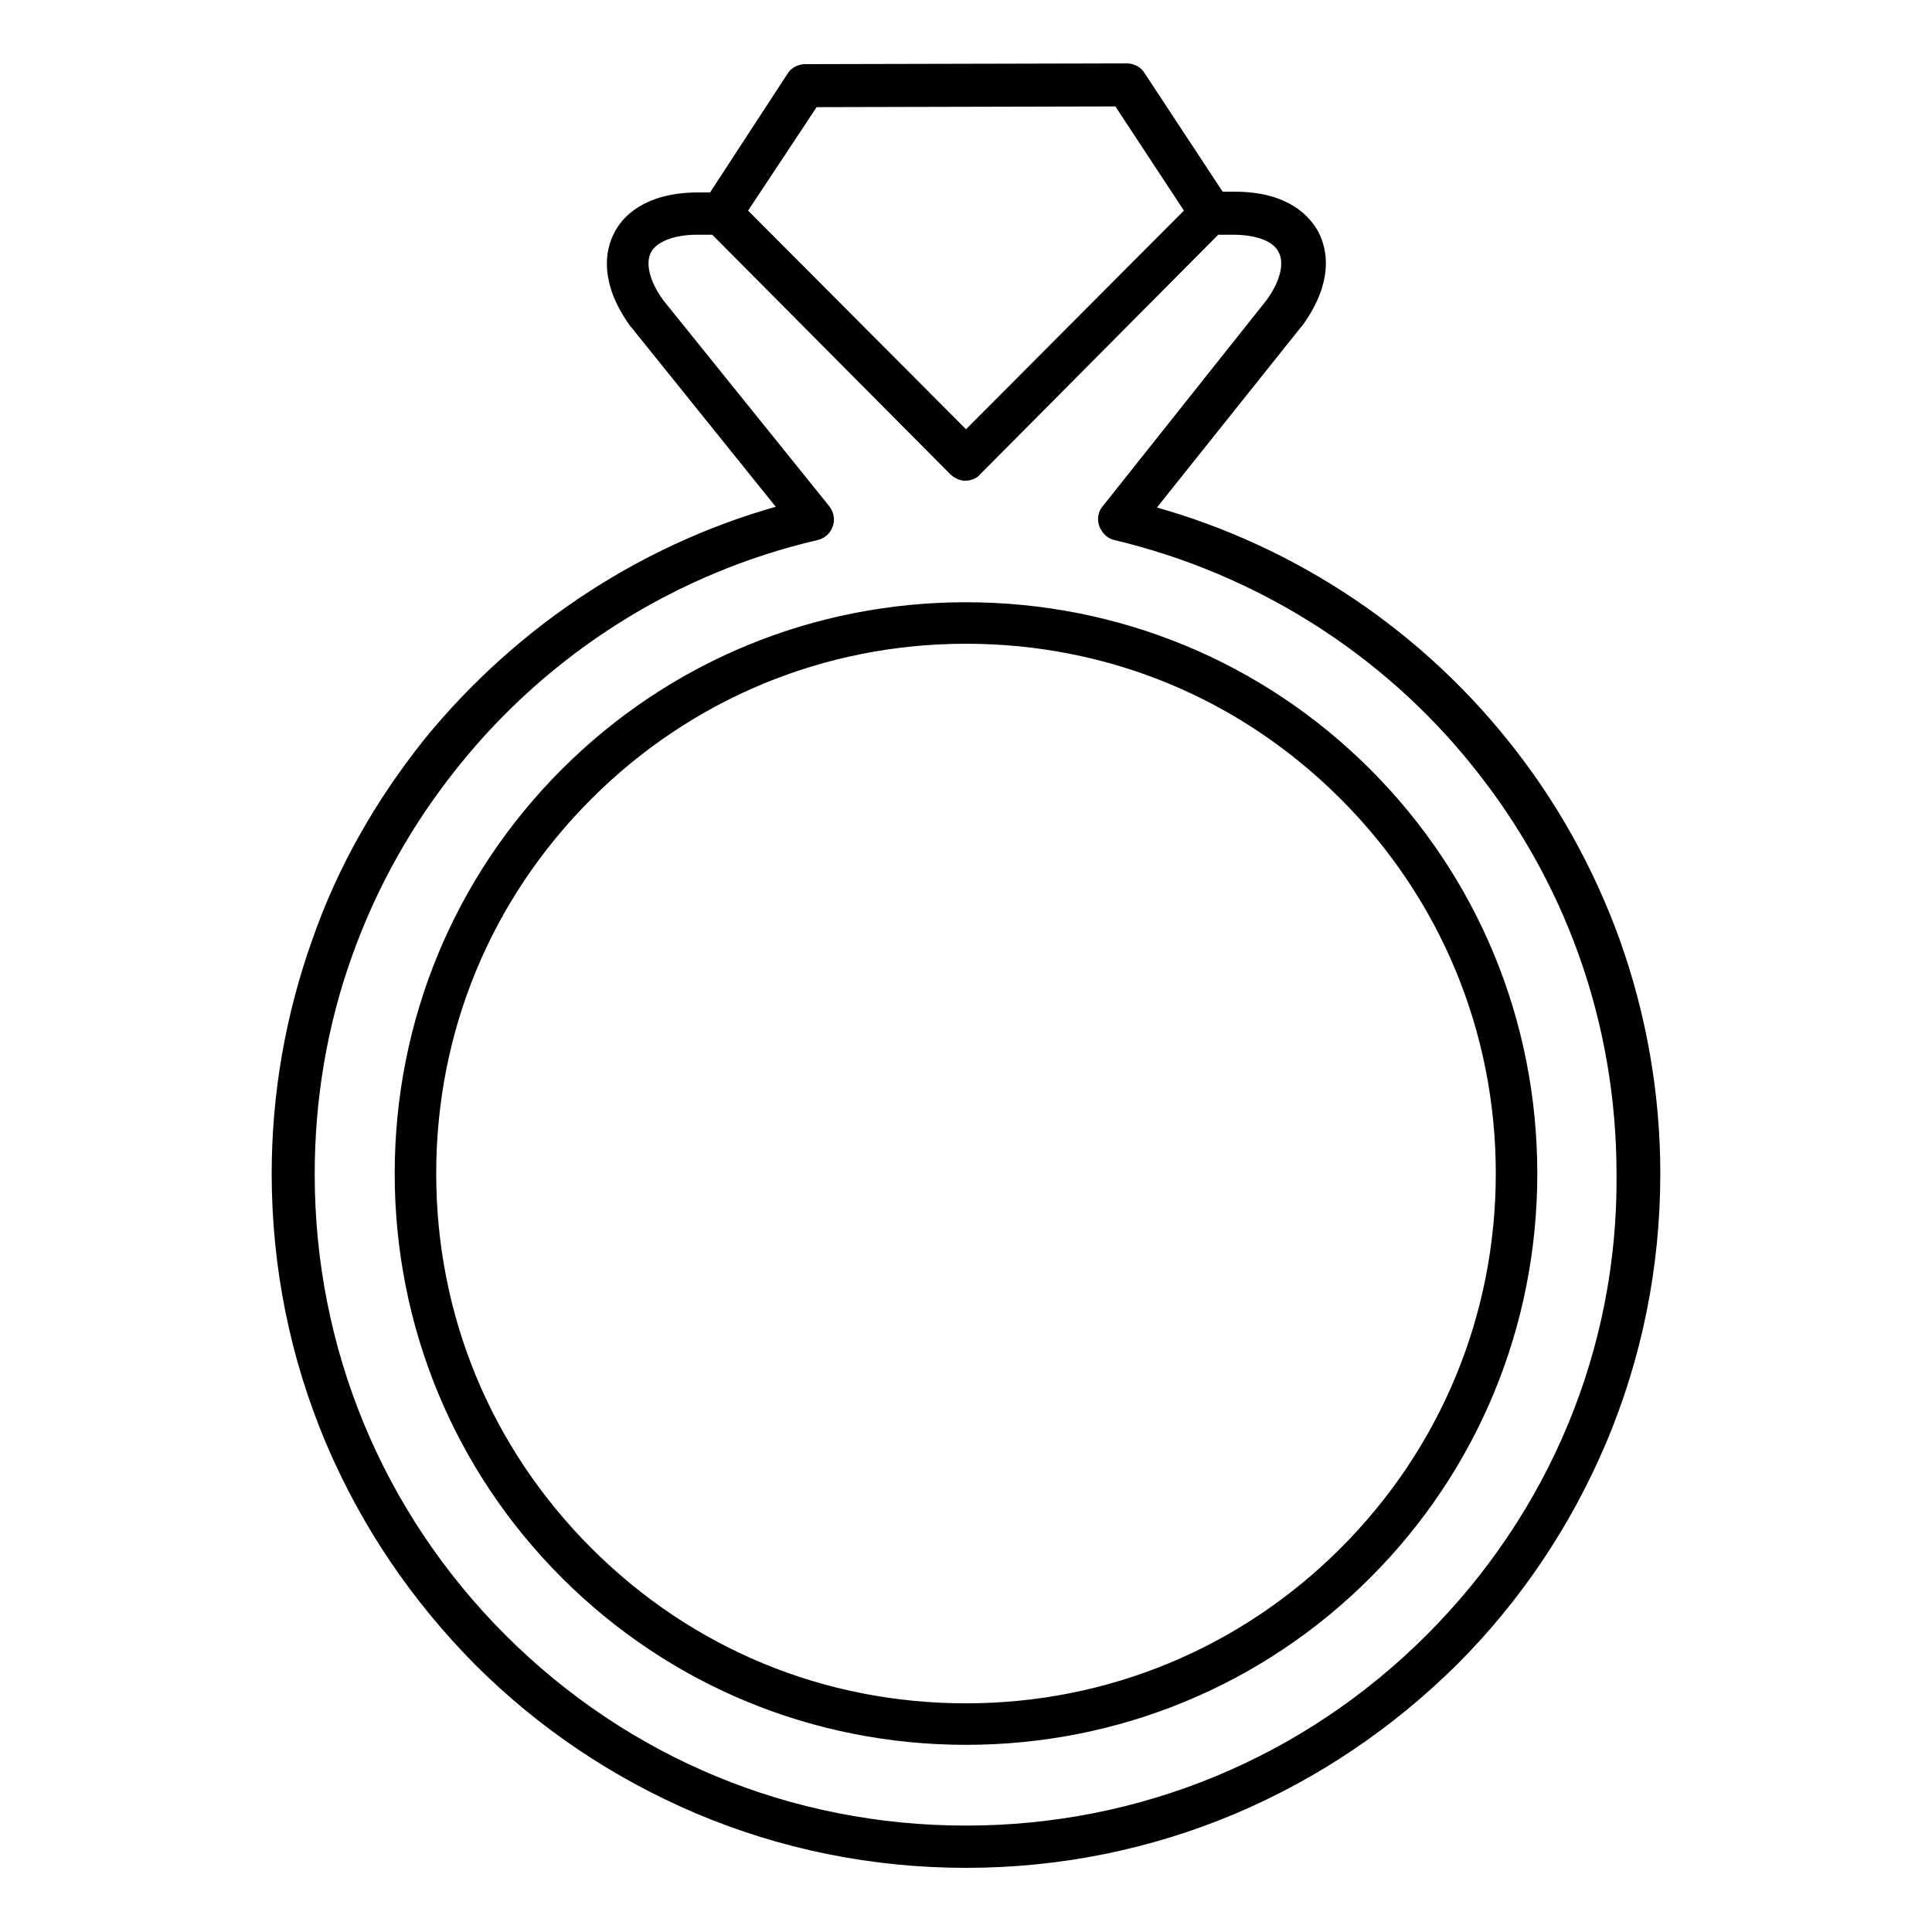 <?xml version="1.0" encoding="utf-8"?>
<!-- Svg Vector Icons : http://www.onlinewebfonts.com/icon -->
<!DOCTYPE svg PUBLIC "-//W3C//DTD SVG 1.1//EN" "http://www.w3.org/Graphics/SVG/1.1/DTD/svg11.dtd">
<svg version="1.1" xmlns="http://www.w3.org/2000/svg" xmlns:xlink="http://www.w3.org/1999/xlink" x="0px" y="0px" viewBox="0 0 256 256" enable-background="new 0 0 256 256" xml:space="preserve">
<g> <path stroke-width="3" fill-opacity="0" stroke="#000000"  d="M128,81.3c-19.8,0-38.5,7.7-52.5,21.7c-14,14-21.7,32.7-21.7,52.5c0,19.8,7.7,38.5,21.7,52.5 c14,14,32.7,21.7,52.5,21.7c19.8,0,38.5-7.7,52.5-21.7c14-14,21.7-32.7,21.7-52.5c0-19.8-7.7-38.5-21.7-52.5 C166.5,89,147.8,81.3,128,81.3L128,81.3z M178.7,206.2c-13.5,13.5-31.5,21-50.7,21s-37.1-7.4-50.7-21s-21-31.5-21-50.7 s7.4-37.1,21-50.7c13.5-13.5,31.5-21,50.7-21s37.1,7.4,50.7,21c13.5,13.5,21,31.5,21,50.7S192.2,192.7,178.7,206.2z"/> <path stroke-width="3" fill-opacity="0" stroke="#000000"  d="M213.2,125c-3.4-9.4-8.3-18.2-14.6-26c-12.2-15.2-29.1-26.1-47.9-30.9l20.6-25.8l0.1-0.1 c3.8-5.3,2.9-8.9,2-10.7c-0.9-1.7-3.3-4.6-9.8-4.6h-2.4l-10.8-16.4c-0.2-0.4-0.7-0.6-1.1-0.6l-42.6,0.1c-0.4,0-0.9,0.2-1.1,0.6 L94.9,27h-2.4c-6.5,0-9,2.9-9.8,4.6c-0.9,1.7-1.8,5.4,2,10.7l0.1,0.1L105.4,68c-18.8,4.8-35.7,15.8-48,30.9 c-6.3,7.9-11.3,16.6-14.6,26.1c-3.5,9.8-5.3,20.1-5.3,30.5c0,12.2,2.4,24.1,7.1,35.2c4.6,10.8,11.1,20.4,19.4,28.8 c8.3,8.3,18,14.8,28.8,19.4c11.1,4.7,23,7.1,35.2,7.1c12.2,0,24.1-2.4,35.2-7.1c10.8-4.6,20.4-11.1,28.8-19.4 c8.3-8.3,14.8-18,19.4-28.8c4.7-11.1,7.1-23,7.1-35.2C218.5,145.1,216.7,134.8,213.2,125L213.2,125z M107.4,12.7l41.2-0.1 l10.2,15.5L128,59L97.2,28.1L107.4,12.7z M190.1,217.7c-16.6,16.6-38.7,25.7-62.1,25.7c-23.5,0-45.5-9.1-62.1-25.7 c-16.6-16.6-25.7-38.7-25.7-62.1c0-10.2,1.7-20.2,5.1-29.6c3.3-9.2,8.1-17.7,14.2-25.3C71.8,85.3,89,74.5,108,70.1 c0.4-0.1,0.8-0.4,0.9-0.8c0.2-0.4,0.1-0.9-0.2-1.3l-22-27.3c-2.2-3-2.8-5.9-1.8-7.9c1-2,3.8-3.2,7.5-3.2H95l32,32.2 c0.2,0.2,0.6,0.4,0.9,0.4c0.3,0,0.7-0.1,0.9-0.4l32-32.2h2.5c3.8,0,6.5,1.1,7.5,3.2c1,2,0.4,4.9-1.8,7.9L147.3,68 c-0.3,0.3-0.4,0.8-0.2,1.3c0.2,0.4,0.5,0.7,0.9,0.8c19,4.5,36.2,15.3,48.4,30.6c6.1,7.6,10.9,16.1,14.2,25.3 c3.4,9.5,5.1,19.5,5.1,29.6C215.9,179,206.7,201.1,190.1,217.7z"/></g>
</svg>